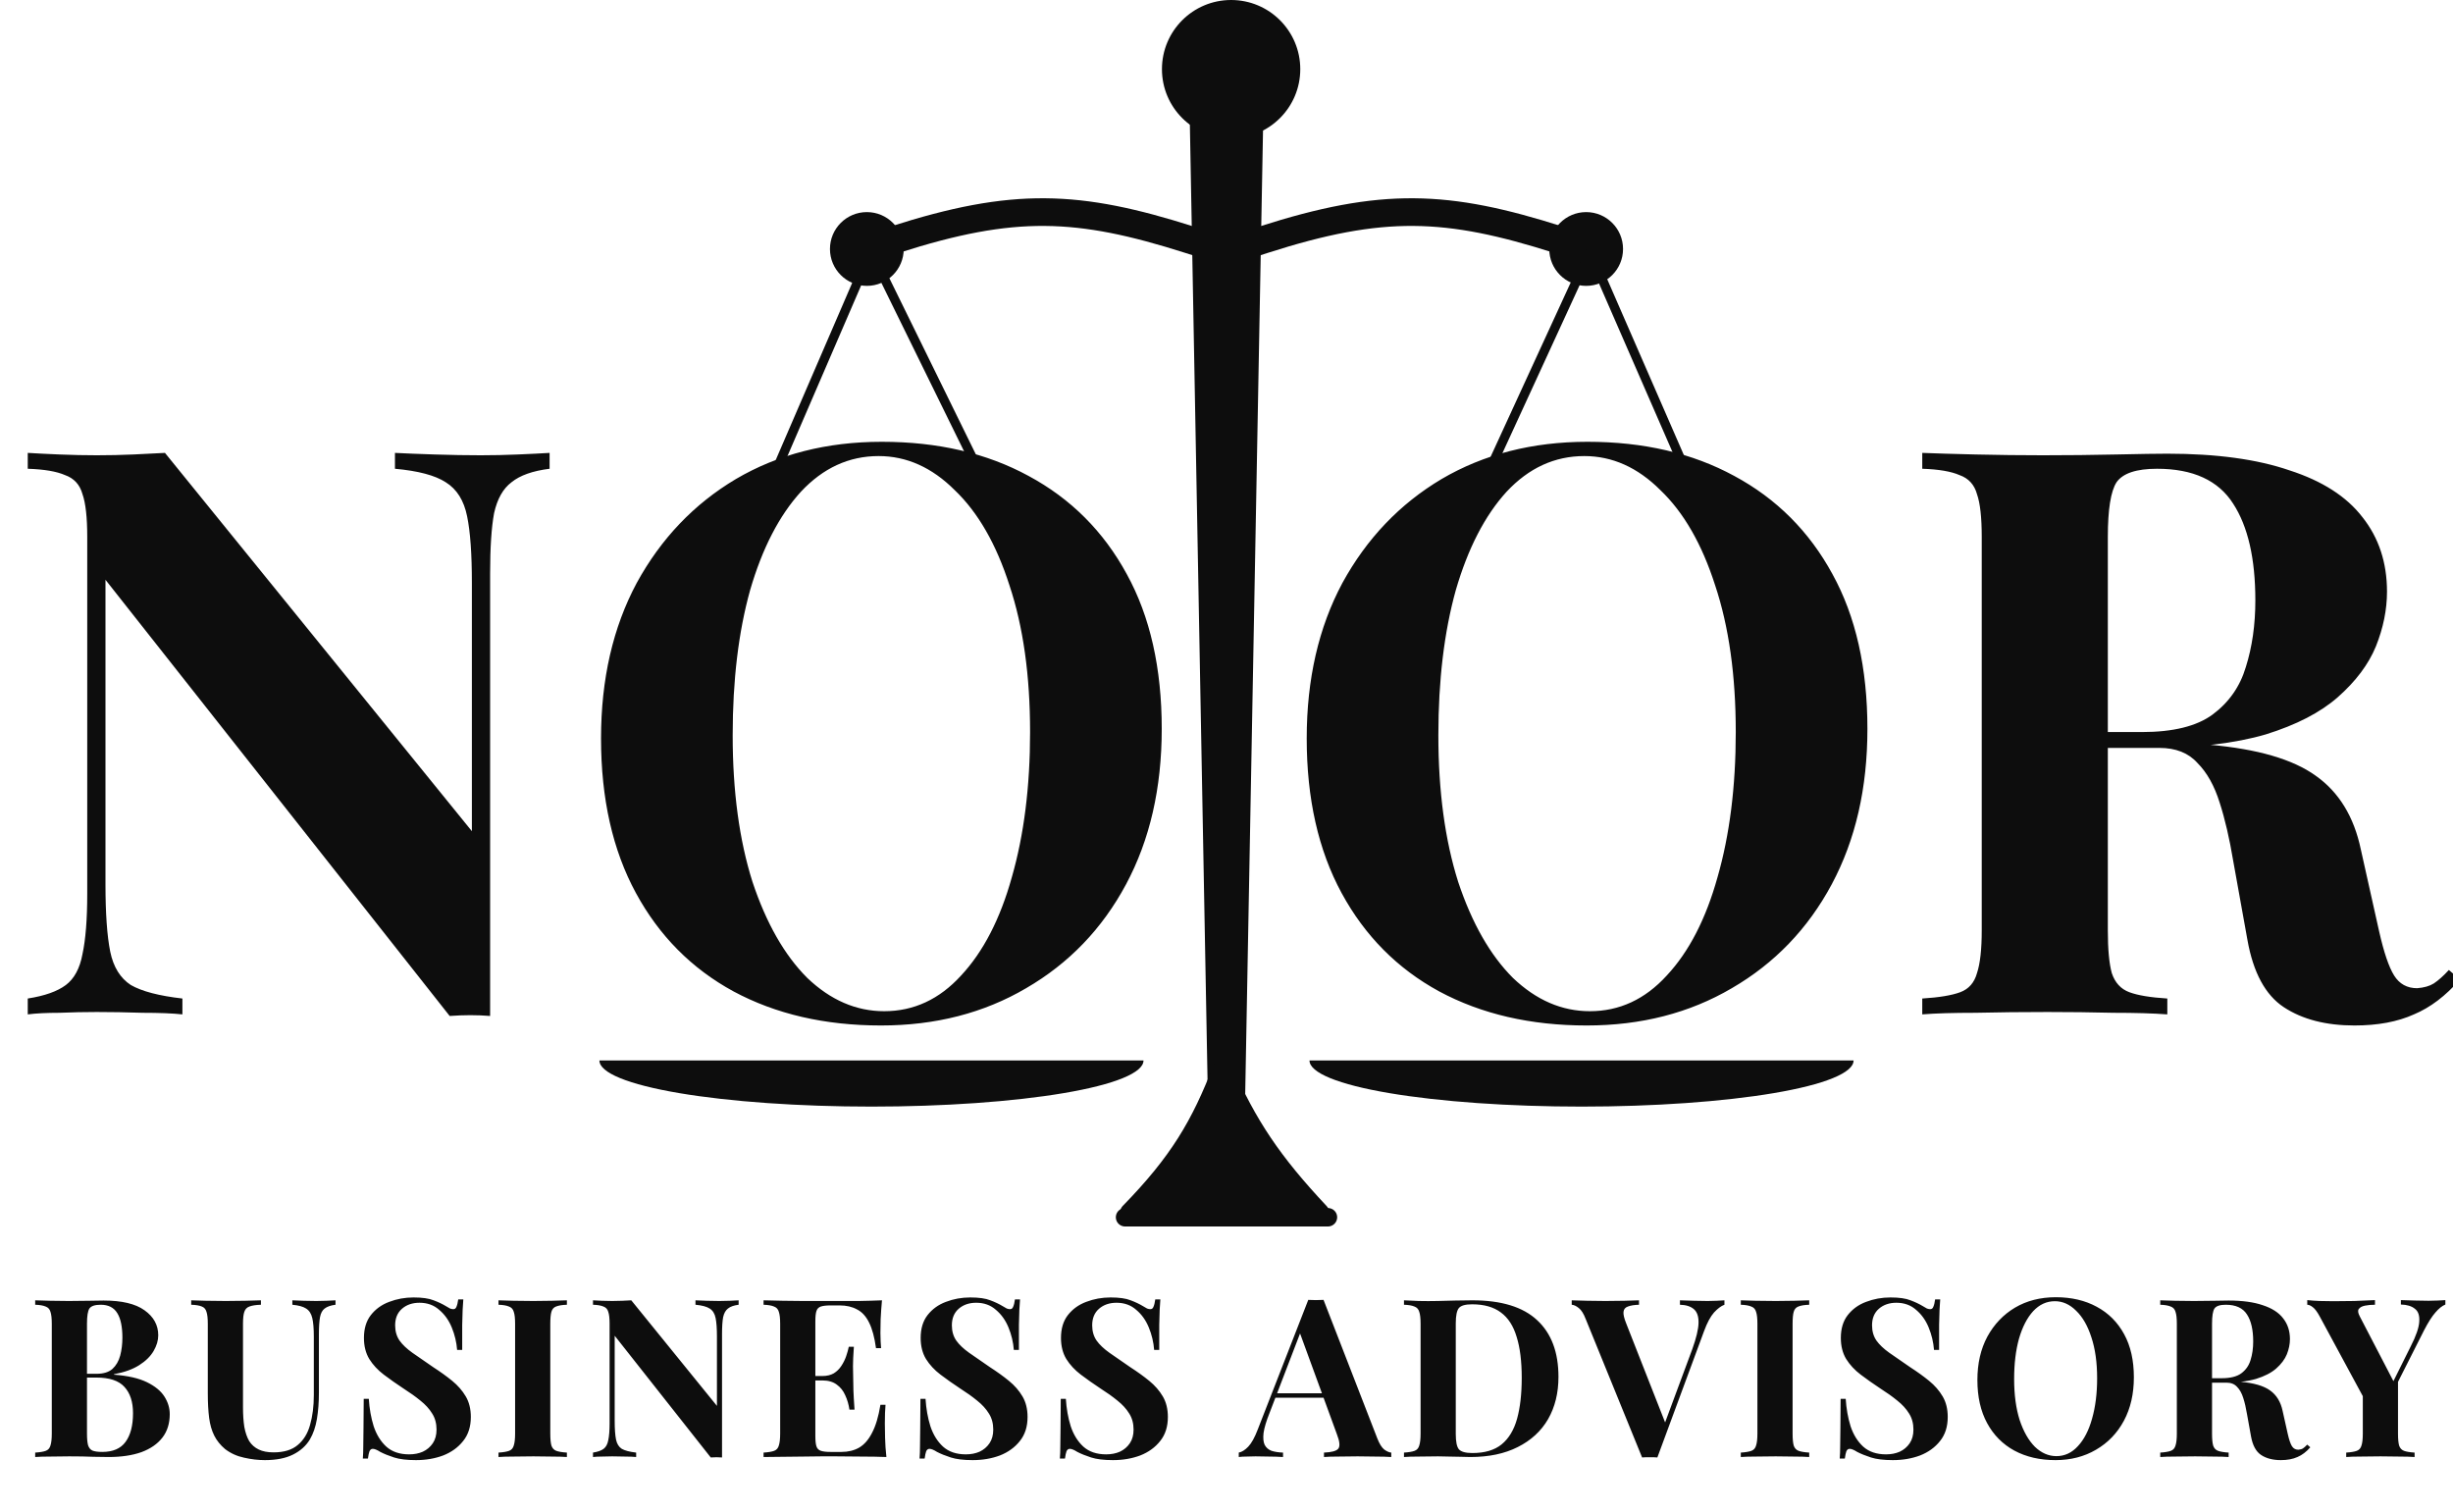 <svg xmlns="http://www.w3.org/2000/svg" width="266" height="164" viewBox="0 0 266 164" fill="none"><g clip-path="url(#clip0_424_3)"><path d="M137 26C149.926 21.853 156.904 22.15 169 26" stroke="#0D0D0D" stroke-width="3" stroke-linecap="square"></path><circle cx="172" cy="27" r="4" fill="#0D0D0D"></circle><path d="M172.88 27.471C172.995 27.22 172.885 26.923 172.635 26.808C172.384 26.692 172.087 26.802 171.971 27.053L172.88 27.471ZM171.971 27.053L155.546 62.791L156.454 63.209L172.88 27.471L171.971 27.053Z" fill="#0D0D0D"></path><path d="M172.884 27.062C172.774 26.809 172.479 26.693 172.226 26.804C171.973 26.914 171.857 27.209 171.967 27.462L172.884 27.062ZM171.967 27.462L187.542 63.2L188.458 62.8L172.884 27.062L171.967 27.462Z" fill="#0D0D0D"></path><path d="M172.142 47.908C178.219 47.908 183.523 49.141 188.052 51.606C192.639 54.071 196.193 57.626 198.716 62.27C201.239 66.857 202.5 72.447 202.5 79.04C202.5 85.461 201.21 91.08 198.63 95.896C196.05 100.712 192.438 104.467 187.794 107.162C183.207 109.857 177.961 111.204 172.056 111.204C165.979 111.204 160.647 109.971 156.06 107.506C151.531 105.041 148.005 101.486 145.482 96.842C142.959 92.198 141.698 86.608 141.698 80.072C141.698 73.651 142.988 68.032 145.568 63.216C148.205 58.4 151.789 54.645 156.318 51.95C160.905 49.255 166.179 47.908 172.142 47.908ZM171.798 49.456C168.587 49.456 165.778 50.746 163.37 53.326C161.019 55.906 159.185 59.461 157.866 63.99C156.605 68.519 155.974 73.765 155.974 79.728C155.974 85.805 156.691 91.109 158.124 95.638C159.615 100.11 161.593 103.579 164.058 106.044C166.581 108.452 169.361 109.656 172.4 109.656C175.611 109.656 178.391 108.366 180.742 105.786C183.15 103.206 184.985 99.651 186.246 95.122C187.565 90.535 188.224 85.289 188.224 79.384C188.224 73.249 187.479 67.946 185.988 63.474C184.555 59.002 182.577 55.562 180.054 53.154C177.589 50.689 174.837 49.456 171.798 49.456ZM208.447 49.112C209.881 49.169 211.801 49.227 214.209 49.284C216.675 49.341 219.111 49.37 221.519 49.37C224.271 49.37 226.937 49.341 229.517 49.284C232.097 49.227 233.932 49.198 235.021 49.198C240.353 49.198 244.768 49.8 248.265 51.004C251.82 52.151 254.457 53.842 256.177 56.078C257.955 58.314 258.843 61.009 258.843 64.162C258.843 66.111 258.442 68.089 257.639 70.096C256.837 72.045 255.461 73.88 253.511 75.6C251.619 77.263 249.011 78.61 245.685 79.642C242.36 80.617 238.175 81.104 233.129 81.104H224.873V79.384H232.269C235.652 79.384 238.203 78.753 239.923 77.492C241.701 76.173 242.905 74.453 243.535 72.332C244.223 70.153 244.567 67.745 244.567 65.108C244.567 60.579 243.765 57.081 242.159 54.616C240.554 52.093 237.802 50.832 233.903 50.832C231.667 50.832 230.205 51.319 229.517 52.294C228.887 53.269 228.571 55.247 228.571 58.228V100.884C228.571 102.948 228.715 104.496 229.001 105.528C229.345 106.56 229.976 107.248 230.893 107.592C231.811 107.936 233.187 108.165 235.021 108.28V110C233.473 109.885 231.524 109.828 229.173 109.828C226.823 109.771 224.443 109.742 222.035 109.742C219.283 109.742 216.675 109.771 214.209 109.828C211.801 109.828 209.881 109.885 208.447 110V108.28C210.282 108.165 211.658 107.936 212.575 107.592C213.493 107.248 214.095 106.56 214.381 105.528C214.725 104.496 214.897 102.948 214.897 100.884V58.228C214.897 56.107 214.725 54.559 214.381 53.584C214.095 52.552 213.464 51.864 212.489 51.52C211.572 51.119 210.225 50.889 208.447 50.832V49.112ZM224.701 79.642C227.167 79.699 229.288 79.814 231.065 79.986C232.9 80.158 234.505 80.33 235.881 80.502C237.257 80.617 238.49 80.703 239.579 80.76C244.797 81.219 248.638 82.337 251.103 84.114C253.626 85.891 255.26 88.557 256.005 92.112L257.983 100.97C258.499 103.263 259.044 104.869 259.617 105.786C260.191 106.703 261.022 107.162 262.111 107.162C262.857 107.105 263.459 106.933 263.917 106.646C264.433 106.302 264.978 105.815 265.551 105.184L266.755 106.216C265.207 107.993 263.545 109.255 261.767 110C259.99 110.803 257.84 111.204 255.317 111.204C252.221 111.204 249.67 110.545 247.663 109.226C245.657 107.907 244.338 105.471 243.707 101.916L242.159 93.316C241.758 90.908 241.271 88.815 240.697 87.038C240.124 85.203 239.321 83.77 238.289 82.738C237.315 81.649 235.939 81.104 234.161 81.104H224.873L224.701 79.642Z" fill="#0D0D0D"></path><path d="M97 26C109.926 21.853 116.904 22.15 129 26" stroke="#0D0D0D" stroke-width="3" stroke-linecap="square"></path><circle cx="94" cy="27" r="4" fill="#0D0D0D"></circle><path d="M94.902 27.429C95.012 27.175 94.895 26.881 94.642 26.772C94.388 26.662 94.094 26.779 93.984 27.032L94.902 27.429ZM93.984 27.032L78.541 62.802L79.459 63.198L94.902 27.429L93.984 27.032Z" fill="#0D0D0D"></path><path d="M94.892 27.01C94.77 26.762 94.471 26.66 94.223 26.782C93.975 26.904 93.873 27.203 93.995 27.451L94.892 27.01ZM93.995 27.451L111.551 63.22L112.449 62.78L94.892 27.01L93.995 27.451Z" fill="#0D0D0D"></path><path d="M59.598 49.112V50.832C57.763 51.061 56.387 51.549 55.47 52.294C54.553 52.982 53.922 54.1 53.578 55.648C53.291 57.196 53.148 59.375 53.148 62.184V110.172C52.46 110.115 51.743 110.086 50.998 110.086C50.31 110.086 49.565 110.115 48.762 110.172L11.438 62.872V95.896C11.438 99.049 11.61 101.486 11.954 103.206C12.298 104.869 13.043 106.073 14.19 106.818C15.394 107.506 17.257 107.993 19.78 108.28V110C18.691 109.885 17.257 109.828 15.48 109.828C13.703 109.771 12.04 109.742 10.492 109.742C9.173 109.742 7.826 109.771 6.45 109.828C5.074 109.828 3.927 109.885 3.01 110V108.28C4.845 107.993 6.221 107.506 7.138 106.818C8.055 106.13 8.657 105.012 8.944 103.464C9.288 101.859 9.46 99.68 9.46 96.928V58.228C9.46 56.107 9.288 54.559 8.944 53.584C8.657 52.552 8.027 51.864 7.052 51.52C6.135 51.119 4.787 50.889 3.01 50.832V49.112C3.927 49.169 5.074 49.227 6.45 49.284C7.826 49.341 9.173 49.37 10.492 49.37C11.868 49.37 13.187 49.341 14.448 49.284C15.709 49.227 16.856 49.169 17.888 49.112L51.17 90.134V63.216C51.17 60.063 50.998 57.655 50.654 55.992C50.31 54.272 49.536 53.039 48.332 52.294C47.185 51.549 45.351 51.061 42.828 50.832V49.112C43.917 49.169 45.351 49.227 47.128 49.284C48.905 49.341 50.568 49.37 52.116 49.37C53.492 49.37 54.839 49.341 56.158 49.284C57.534 49.227 58.681 49.169 59.598 49.112ZM95.619 47.908C101.696 47.908 106.999 49.141 111.529 51.606C116.115 54.071 119.67 57.626 122.193 62.27C124.715 66.857 125.977 72.447 125.977 79.04C125.977 85.461 124.687 91.08 122.107 95.896C119.527 100.712 115.915 104.467 111.271 107.162C106.684 109.857 101.438 111.204 95.533 111.204C89.455 111.204 84.123 109.971 79.537 107.506C75.007 105.041 71.481 101.486 68.959 96.842C66.436 92.198 65.175 86.608 65.175 80.072C65.175 73.651 66.465 68.032 69.045 63.216C71.682 58.4 75.265 54.645 79.795 51.95C84.381 49.255 89.656 47.908 95.619 47.908ZM95.275 49.456C92.064 49.456 89.255 50.746 86.847 53.326C84.496 55.906 82.661 59.461 81.343 63.99C80.081 68.519 79.451 73.765 79.451 79.728C79.451 85.805 80.167 91.109 81.601 95.638C83.091 100.11 85.069 103.579 87.535 106.044C90.057 108.452 92.838 109.656 95.877 109.656C99.087 109.656 101.868 108.366 104.219 105.786C106.627 103.206 108.461 99.651 109.723 95.122C111.041 90.535 111.701 85.289 111.701 79.384C111.701 73.249 110.955 67.946 109.465 63.474C108.031 59.002 106.053 55.562 103.531 53.154C101.065 50.689 98.313 49.456 95.275 49.456Z" fill="#0D0D0D"></path><path d="M129 12H137L134.818 130H131.182L129 12Z" fill="#0D0D0D"></path><path d="M131.597 115.477C131.927 114.618 133.16 114.592 133.528 115.436C136.176 121.502 138.824 125.423 143.859 130.786C144.464 131.431 144.014 132.5 143.13 132.5H122.479C121.58 132.5 121.134 131.4 121.762 130.757C126.953 125.443 129.272 121.531 131.597 115.477Z" fill="#0D0D0D"></path><path d="M122 132H144" stroke="#0D0D0D" stroke-width="2" stroke-linecap="round"></path><path d="M124 115C124 115.657 123.237 116.307 121.754 116.913C120.272 117.52 118.099 118.071 115.36 118.536C112.62 119 109.368 119.368 105.789 119.619C102.21 119.871 98.374 120 94.5 120C90.626 120 86.79 119.871 83.211 119.619C79.632 119.368 76.38 119 73.64 118.536C70.901 118.071 68.728 117.52 67.246 116.913C65.763 116.307 65 115.657 65 115L94.5 115H124Z" fill="#0D0D0D"></path><path d="M201 115C201 115.657 200.237 116.307 198.754 116.913C197.272 117.52 195.099 118.071 192.36 118.536C189.62 119 186.368 119.368 182.789 119.619C179.21 119.871 175.374 120 171.5 120C167.626 120 163.79 119.871 160.211 119.619C156.632 119.368 153.38 119 150.64 118.536C147.901 118.071 145.728 117.52 144.246 116.913C142.763 116.307 142 115.657 142 115L171.5 115H201Z" fill="#0D0D0D"></path><circle cx="133.5" cy="7.5" r="7.5" fill="#0D0D0D"></circle><path d="M3.816 141.008C4.232 141.024 4.776 141.04 5.448 141.056C6.12 141.072 6.792 141.08 7.464 141.08C8.232 141.08 8.976 141.072 9.696 141.056C10.416 141.04 10.928 141.032 11.232 141.032C13.216 141.032 14.696 141.384 15.672 142.088C16.664 142.792 17.16 143.696 17.16 144.8C17.16 145.36 16.992 145.928 16.656 146.504C16.32 147.08 15.8 147.592 15.096 148.04C14.392 148.488 13.48 148.816 12.36 149.024V149.072C13.864 149.184 15.056 149.456 15.936 149.888C16.816 150.32 17.448 150.84 17.832 151.448C18.216 152.056 18.408 152.688 18.408 153.344C18.408 154.352 18.144 155.2 17.616 155.888C17.088 156.576 16.328 157.104 15.336 157.472C14.344 157.824 13.16 158 11.784 158C11.4 158 10.848 157.992 10.128 157.976C9.408 157.944 8.536 157.928 7.512 157.928C6.808 157.928 6.12 157.936 5.448 157.952C4.776 157.952 4.232 157.968 3.816 158V157.52C4.328 157.488 4.712 157.424 4.968 157.328C5.224 157.232 5.392 157.04 5.472 156.752C5.568 156.464 5.616 156.032 5.616 155.456V143.552C5.616 142.96 5.568 142.528 5.472 142.256C5.392 141.968 5.216 141.776 4.944 141.68C4.688 141.568 4.312 141.504 3.816 141.488V141.008ZM10.92 141.488C10.296 141.488 9.888 141.624 9.696 141.896C9.52 142.168 9.432 142.72 9.432 143.552V155.456C9.432 156.016 9.472 156.44 9.552 156.728C9.648 157.016 9.808 157.208 10.032 157.304C10.272 157.4 10.624 157.448 11.088 157.448C12.24 157.448 13.08 157.088 13.608 156.368C14.152 155.632 14.424 154.592 14.424 153.248C14.424 152.016 14.112 151.064 13.488 150.392C12.88 149.72 11.864 149.384 10.44 149.384H8.4C8.4 149.384 8.4 149.32 8.4 149.192C8.4 149.048 8.4 148.976 8.4 148.976H10.464C11.216 148.976 11.792 148.8 12.192 148.448C12.592 148.08 12.872 147.6 13.032 147.008C13.192 146.4 13.272 145.752 13.272 145.064C13.272 143.88 13.088 142.992 12.72 142.4C12.352 141.792 11.752 141.488 10.92 141.488ZM36.382 141.008V141.488C35.87 141.552 35.478 141.688 35.206 141.896C34.95 142.088 34.782 142.4 34.702 142.832C34.622 143.264 34.582 143.872 34.582 144.656V151.016C34.582 152.056 34.51 153.008 34.366 153.872C34.222 154.736 33.966 155.48 33.598 156.104C33.182 156.792 32.574 157.336 31.774 157.736C30.974 158.136 29.958 158.336 28.726 158.336C27.99 158.336 27.238 158.248 26.47 158.072C25.702 157.912 25.014 157.6 24.406 157.136C23.894 156.704 23.502 156.216 23.23 155.672C22.958 155.128 22.774 154.488 22.678 153.752C22.582 153 22.534 152.112 22.534 151.088V143.552C22.534 142.96 22.486 142.528 22.39 142.256C22.31 141.968 22.142 141.776 21.886 141.68C21.63 141.568 21.246 141.504 20.734 141.488V141.008C21.134 141.024 21.67 141.04 22.342 141.056C23.03 141.072 23.742 141.08 24.478 141.08C25.214 141.08 25.918 141.072 26.59 141.056C27.278 141.04 27.846 141.024 28.294 141.008V141.488C27.75 141.504 27.334 141.568 27.046 141.68C26.774 141.776 26.59 141.968 26.494 142.256C26.398 142.528 26.35 142.96 26.35 143.552V152.6C26.35 153.4 26.398 154.112 26.494 154.736C26.606 155.344 26.782 155.856 27.022 156.272C27.278 156.672 27.622 156.976 28.054 157.184C28.486 157.392 29.022 157.496 29.662 157.496C30.782 157.496 31.654 157.232 32.278 156.704C32.918 156.176 33.366 155.448 33.622 154.52C33.894 153.576 34.03 152.496 34.03 151.28V144.944C34.03 144.064 33.974 143.392 33.862 142.928C33.75 142.448 33.526 142.104 33.19 141.896C32.87 141.688 32.374 141.552 31.702 141.488V141.008C32.006 141.024 32.406 141.04 32.902 141.056C33.398 141.072 33.862 141.08 34.294 141.08C34.678 141.08 35.054 141.072 35.422 141.056C35.806 141.04 36.126 141.024 36.382 141.008ZM44.841 140.696C45.785 140.696 46.513 140.8 47.025 141.008C47.537 141.2 47.977 141.408 48.345 141.632C48.537 141.744 48.689 141.832 48.801 141.896C48.929 141.944 49.049 141.968 49.161 141.968C49.321 141.968 49.433 141.88 49.497 141.704C49.577 141.528 49.641 141.264 49.689 140.912H50.241C50.225 141.216 50.201 141.584 50.169 142.016C50.153 142.432 50.137 142.984 50.121 143.672C50.121 144.36 50.121 145.264 50.121 146.384H49.569C49.505 145.552 49.313 144.744 48.993 143.96C48.673 143.176 48.217 142.536 47.625 142.04C47.049 141.528 46.337 141.272 45.489 141.272C44.721 141.272 44.089 141.488 43.593 141.92C43.097 142.352 42.849 142.952 42.849 143.72C42.849 144.36 43.009 144.912 43.329 145.376C43.649 145.824 44.113 146.264 44.721 146.696C45.345 147.128 46.097 147.648 46.977 148.256C47.745 148.752 48.433 149.248 49.041 149.744C49.649 150.24 50.137 150.8 50.505 151.424C50.873 152.048 51.057 152.792 51.057 153.656C51.057 154.712 50.777 155.584 50.217 156.272C49.673 156.96 48.953 157.48 48.057 157.832C47.161 158.168 46.177 158.336 45.105 158.336C44.113 158.336 43.321 158.24 42.729 158.048C42.137 157.856 41.641 157.656 41.241 157.448C40.889 157.224 40.617 157.112 40.425 157.112C40.265 157.112 40.145 157.2 40.065 157.376C40.001 157.552 39.945 157.816 39.897 158.168H39.345C39.377 157.784 39.393 157.336 39.393 156.824C39.409 156.312 39.417 155.648 39.417 154.832C39.433 154 39.441 152.952 39.441 151.688H39.993C40.057 152.744 40.233 153.736 40.521 154.664C40.825 155.576 41.281 156.312 41.889 156.872C42.513 157.432 43.337 157.712 44.361 157.712C44.921 157.712 45.417 157.616 45.849 157.424C46.297 157.216 46.657 156.912 46.929 156.512C47.201 156.112 47.337 155.616 47.337 155.024C47.337 154.352 47.177 153.768 46.857 153.272C46.553 152.776 46.129 152.312 45.585 151.88C45.057 151.448 44.441 151.008 43.737 150.56C42.985 150.064 42.281 149.568 41.625 149.072C40.969 148.576 40.441 148.008 40.041 147.368C39.657 146.728 39.465 145.968 39.465 145.088C39.465 144.08 39.713 143.256 40.209 142.616C40.721 141.96 41.385 141.48 42.201 141.176C43.033 140.856 43.913 140.696 44.841 140.696ZM61.473 141.008V141.488C60.961 141.504 60.569 141.568 60.297 141.68C60.041 141.776 59.873 141.968 59.793 142.256C59.713 142.528 59.673 142.96 59.673 143.552V155.456C59.673 156.032 59.713 156.464 59.793 156.752C59.889 157.04 60.065 157.232 60.321 157.328C60.577 157.424 60.961 157.488 61.473 157.52V158C61.041 157.968 60.497 157.952 59.841 157.952C59.185 157.936 58.521 157.928 57.849 157.928C57.065 157.928 56.337 157.936 55.665 157.952C55.009 157.952 54.473 157.968 54.057 158V157.52C54.569 157.488 54.953 157.424 55.209 157.328C55.465 157.232 55.633 157.04 55.713 156.752C55.809 156.464 55.857 156.032 55.857 155.456V143.552C55.857 142.96 55.809 142.528 55.713 142.256C55.633 141.968 55.457 141.776 55.185 141.68C54.929 141.568 54.553 141.504 54.057 141.488V141.008C54.473 141.024 55.009 141.04 55.665 141.056C56.337 141.072 57.065 141.08 57.849 141.08C58.521 141.08 59.185 141.072 59.841 141.056C60.497 141.04 61.041 141.024 61.473 141.008ZM80.096 141.008V141.488C79.584 141.552 79.2 141.688 78.944 141.896C78.688 142.088 78.512 142.4 78.416 142.832C78.336 143.264 78.296 143.872 78.296 144.656V158.048C78.104 158.032 77.904 158.024 77.696 158.024C77.504 158.024 77.296 158.032 77.072 158.048L66.656 144.848V154.064C66.656 154.944 66.704 155.624 66.8 156.104C66.896 156.568 67.104 156.904 67.424 157.112C67.76 157.304 68.28 157.44 68.984 157.52V158C68.68 157.968 68.28 157.952 67.784 157.952C67.288 157.936 66.824 157.928 66.392 157.928C66.024 157.928 65.648 157.936 65.264 157.952C64.88 157.952 64.56 157.968 64.304 158V157.52C64.816 157.44 65.2 157.304 65.456 157.112C65.712 156.92 65.88 156.608 65.96 156.176C66.056 155.728 66.104 155.12 66.104 154.352V143.552C66.104 142.96 66.056 142.528 65.96 142.256C65.88 141.968 65.704 141.776 65.432 141.68C65.176 141.568 64.8 141.504 64.304 141.488V141.008C64.56 141.024 64.88 141.04 65.264 141.056C65.648 141.072 66.024 141.08 66.392 141.08C66.776 141.08 67.144 141.072 67.496 141.056C67.848 141.04 68.168 141.024 68.456 141.008L77.744 152.456V144.944C77.744 144.064 77.696 143.392 77.6 142.928C77.504 142.448 77.288 142.104 76.952 141.896C76.632 141.688 76.12 141.552 75.416 141.488V141.008C75.72 141.024 76.12 141.04 76.616 141.056C77.112 141.072 77.576 141.08 78.008 141.08C78.392 141.08 78.768 141.072 79.136 141.056C79.52 141.04 79.84 141.024 80.096 141.008ZM95.64 141.008C95.576 141.712 95.528 142.392 95.496 143.048C95.48 143.704 95.472 144.208 95.472 144.56C95.472 144.88 95.48 145.184 95.496 145.472C95.512 145.76 95.528 146 95.544 146.192H94.992C94.832 145.024 94.584 144.104 94.248 143.432C93.912 142.744 93.472 142.264 92.928 141.992C92.4 141.704 91.776 141.56 91.056 141.56H90.072C89.608 141.56 89.256 141.6 89.016 141.68C88.776 141.76 88.616 141.92 88.536 142.16C88.456 142.4 88.416 142.768 88.416 143.264V155.744C88.416 156.24 88.456 156.608 88.536 156.848C88.616 157.088 88.776 157.248 89.016 157.328C89.256 157.408 89.608 157.448 90.072 157.448H91.248C91.968 157.448 92.6 157.296 93.144 156.992C93.704 156.672 94.176 156.136 94.56 155.384C94.96 154.632 95.264 153.616 95.472 152.336H96.024C95.976 152.848 95.952 153.52 95.952 154.352C95.952 154.72 95.96 155.24 95.976 155.912C95.992 156.584 96.04 157.28 96.12 158C95.304 157.968 94.384 157.952 93.36 157.952C92.336 157.936 91.424 157.928 90.624 157.928C90.224 157.928 89.712 157.928 89.088 157.928C88.464 157.928 87.792 157.936 87.072 157.952C86.352 157.952 85.624 157.96 84.888 157.976C84.152 157.976 83.456 157.984 82.8 158V157.52C83.312 157.488 83.696 157.424 83.952 157.328C84.208 157.232 84.376 157.04 84.456 156.752C84.552 156.464 84.6 156.032 84.6 155.456V143.552C84.6 142.96 84.552 142.528 84.456 142.256C84.376 141.968 84.2 141.776 83.928 141.68C83.672 141.568 83.296 141.504 82.8 141.488V141.008C83.456 141.024 84.152 141.04 84.888 141.056C85.624 141.056 86.352 141.064 87.072 141.08C87.792 141.08 88.464 141.08 89.088 141.08C89.712 141.08 90.224 141.08 90.624 141.08C91.36 141.08 92.192 141.08 93.12 141.08C94.064 141.064 94.904 141.04 95.64 141.008ZM91.896 149.216C91.896 149.216 91.896 149.296 91.896 149.456C91.896 149.616 91.896 149.696 91.896 149.696H87.696C87.696 149.696 87.696 149.616 87.696 149.456C87.696 149.296 87.696 149.216 87.696 149.216H91.896ZM92.592 146.048C92.528 146.96 92.496 147.656 92.496 148.136C92.512 148.616 92.52 149.056 92.52 149.456C92.52 149.856 92.528 150.296 92.544 150.776C92.56 151.256 92.6 151.952 92.664 152.864H92.112C92.032 152.304 91.88 151.784 91.656 151.304C91.448 150.824 91.144 150.44 90.744 150.152C90.344 149.848 89.824 149.696 89.184 149.696V149.216C89.664 149.216 90.072 149.12 90.408 148.928C90.744 148.72 91.016 148.456 91.224 148.136C91.448 147.8 91.624 147.448 91.752 147.08C91.88 146.712 91.976 146.368 92.04 146.048H92.592ZM105.211 140.696C106.155 140.696 106.883 140.8 107.395 141.008C107.907 141.2 108.347 141.408 108.715 141.632C108.907 141.744 109.059 141.832 109.171 141.896C109.299 141.944 109.419 141.968 109.531 141.968C109.691 141.968 109.803 141.88 109.867 141.704C109.947 141.528 110.011 141.264 110.059 140.912H110.611C110.595 141.216 110.571 141.584 110.539 142.016C110.523 142.432 110.507 142.984 110.491 143.672C110.491 144.36 110.491 145.264 110.491 146.384H109.939C109.875 145.552 109.683 144.744 109.363 143.96C109.043 143.176 108.587 142.536 107.995 142.04C107.419 141.528 106.707 141.272 105.859 141.272C105.091 141.272 104.459 141.488 103.963 141.92C103.467 142.352 103.219 142.952 103.219 143.72C103.219 144.36 103.379 144.912 103.699 145.376C104.019 145.824 104.483 146.264 105.091 146.696C105.715 147.128 106.467 147.648 107.347 148.256C108.115 148.752 108.803 149.248 109.411 149.744C110.019 150.24 110.507 150.8 110.875 151.424C111.243 152.048 111.427 152.792 111.427 153.656C111.427 154.712 111.147 155.584 110.587 156.272C110.043 156.96 109.323 157.48 108.427 157.832C107.531 158.168 106.547 158.336 105.475 158.336C104.483 158.336 103.691 158.24 103.099 158.048C102.507 157.856 102.011 157.656 101.611 157.448C101.259 157.224 100.987 157.112 100.795 157.112C100.635 157.112 100.515 157.2 100.435 157.376C100.371 157.552 100.315 157.816 100.267 158.168H99.715C99.747 157.784 99.763 157.336 99.763 156.824C99.779 156.312 99.787 155.648 99.787 154.832C99.803 154 99.811 152.952 99.811 151.688H100.363C100.427 152.744 100.603 153.736 100.891 154.664C101.195 155.576 101.651 156.312 102.259 156.872C102.883 157.432 103.707 157.712 104.731 157.712C105.291 157.712 105.787 157.616 106.219 157.424C106.667 157.216 107.027 156.912 107.299 156.512C107.571 156.112 107.707 155.616 107.707 155.024C107.707 154.352 107.547 153.768 107.227 153.272C106.923 152.776 106.499 152.312 105.955 151.88C105.427 151.448 104.811 151.008 104.107 150.56C103.355 150.064 102.651 149.568 101.995 149.072C101.339 148.576 100.811 148.008 100.411 147.368C100.027 146.728 99.835 145.968 99.835 145.088C99.835 144.08 100.083 143.256 100.579 142.616C101.091 141.96 101.755 141.48 102.571 141.176C103.403 140.856 104.283 140.696 105.211 140.696ZM120.427 140.696C121.371 140.696 122.099 140.8 122.611 141.008C123.123 141.2 123.563 141.408 123.931 141.632C124.123 141.744 124.275 141.832 124.387 141.896C124.515 141.944 124.635 141.968 124.747 141.968C124.907 141.968 125.019 141.88 125.083 141.704C125.163 141.528 125.227 141.264 125.275 140.912H125.827C125.811 141.216 125.787 141.584 125.755 142.016C125.739 142.432 125.723 142.984 125.707 143.672C125.707 144.36 125.707 145.264 125.707 146.384H125.155C125.091 145.552 124.899 144.744 124.579 143.96C124.259 143.176 123.803 142.536 123.211 142.04C122.635 141.528 121.923 141.272 121.075 141.272C120.307 141.272 119.675 141.488 119.179 141.92C118.683 142.352 118.435 142.952 118.435 143.72C118.435 144.36 118.595 144.912 118.915 145.376C119.235 145.824 119.699 146.264 120.307 146.696C120.931 147.128 121.683 147.648 122.563 148.256C123.331 148.752 124.019 149.248 124.627 149.744C125.235 150.24 125.723 150.8 126.091 151.424C126.459 152.048 126.643 152.792 126.643 153.656C126.643 154.712 126.363 155.584 125.803 156.272C125.259 156.96 124.539 157.48 123.643 157.832C122.747 158.168 121.763 158.336 120.691 158.336C119.699 158.336 118.907 158.24 118.315 158.048C117.723 157.856 117.227 157.656 116.827 157.448C116.475 157.224 116.203 157.112 116.011 157.112C115.851 157.112 115.731 157.2 115.651 157.376C115.587 157.552 115.531 157.816 115.483 158.168H114.931C114.963 157.784 114.979 157.336 114.979 156.824C114.995 156.312 115.003 155.648 115.003 154.832C115.019 154 115.027 152.952 115.027 151.688H115.579C115.643 152.744 115.819 153.736 116.107 154.664C116.411 155.576 116.867 156.312 117.475 156.872C118.099 157.432 118.923 157.712 119.947 157.712C120.507 157.712 121.003 157.616 121.435 157.424C121.883 157.216 122.243 156.912 122.515 156.512C122.787 156.112 122.923 155.616 122.923 155.024C122.923 154.352 122.763 153.768 122.443 153.272C122.139 152.776 121.715 152.312 121.171 151.88C120.643 151.448 120.027 151.008 119.323 150.56C118.571 150.064 117.867 149.568 117.211 149.072C116.555 148.576 116.027 148.008 115.627 147.368C115.243 146.728 115.051 145.968 115.051 145.088C115.051 144.08 115.299 143.256 115.795 142.616C116.307 141.96 116.971 141.48 117.787 141.176C118.619 140.856 119.499 140.696 120.427 140.696ZM143.523 140.96L149.355 155.984C149.579 156.56 149.827 156.96 150.099 157.184C150.387 157.392 150.643 157.504 150.867 157.52V158C150.387 157.968 149.819 157.952 149.163 157.952C148.523 157.936 147.875 157.928 147.219 157.928C146.483 157.928 145.787 157.936 145.131 157.952C144.475 157.952 143.955 157.968 143.571 158V157.52C144.387 157.488 144.899 157.352 145.107 157.112C145.331 156.856 145.283 156.32 144.963 155.504L140.883 144.344L141.315 143.72L137.667 153.224C137.315 154.104 137.099 154.824 137.019 155.384C136.955 155.944 136.995 156.376 137.139 156.68C137.299 156.984 137.547 157.2 137.883 157.328C138.235 157.44 138.651 157.504 139.131 157.52V158C138.603 157.968 138.099 157.952 137.619 157.952C137.139 157.936 136.651 157.928 136.155 157.928C135.803 157.928 135.467 157.936 135.147 157.952C134.843 157.952 134.571 157.968 134.331 158V157.52C134.667 157.456 135.011 157.24 135.363 156.872C135.715 156.504 136.059 155.88 136.395 155L141.867 140.96C142.123 140.976 142.395 140.984 142.683 140.984C142.987 140.984 143.267 140.976 143.523 140.96ZM145.203 151.088V151.568H138.051L138.291 151.088H145.203ZM159.662 141.008C162.814 141.008 165.158 141.728 166.694 143.168C168.23 144.592 168.998 146.64 168.998 149.312C168.998 151.056 168.622 152.584 167.87 153.896C167.118 155.192 166.022 156.2 164.582 156.92C163.158 157.64 161.446 158 159.446 158C159.19 158 158.854 157.992 158.438 157.976C158.022 157.96 157.59 157.952 157.142 157.952C156.694 157.936 156.294 157.928 155.942 157.928C155.238 157.928 154.542 157.936 153.854 157.952C153.182 157.952 152.646 157.968 152.246 158V157.52C152.758 157.488 153.142 157.424 153.398 157.328C153.654 157.232 153.822 157.04 153.902 156.752C153.998 156.464 154.046 156.032 154.046 155.456V143.552C154.046 142.96 153.998 142.528 153.902 142.256C153.822 141.968 153.646 141.776 153.374 141.68C153.118 141.568 152.742 141.504 152.246 141.488V141.008C152.646 141.024 153.182 141.048 153.854 141.08C154.542 141.096 155.222 141.096 155.894 141.08C156.47 141.064 157.118 141.048 157.838 141.032C158.574 141.016 159.182 141.008 159.662 141.008ZM159.638 141.44C158.902 141.44 158.422 141.576 158.198 141.848C157.974 142.12 157.862 142.672 157.862 143.504V155.504C157.862 156.336 157.974 156.888 158.198 157.16C158.438 157.432 158.926 157.568 159.662 157.568C161.006 157.568 162.062 157.256 162.83 156.632C163.614 155.992 164.174 155.064 164.51 153.848C164.846 152.632 165.014 151.152 165.014 149.408C165.014 147.616 164.83 146.136 164.462 144.968C164.11 143.784 163.542 142.904 162.758 142.328C161.974 141.736 160.934 141.44 159.638 141.44ZM186.995 141.008V141.488C186.643 141.616 186.267 141.896 185.867 142.328C185.483 142.76 185.123 143.432 184.787 144.344L179.723 158.048C179.595 158.032 179.459 158.024 179.315 158.024C179.171 158.024 179.027 158.024 178.883 158.024C178.755 158.024 178.619 158.024 178.475 158.024C178.331 158.024 178.195 158.032 178.067 158.048L171.947 143.024C171.723 142.448 171.475 142.056 171.203 141.848C170.931 141.624 170.675 141.504 170.435 141.488V141.008C170.915 141.024 171.475 141.04 172.115 141.056C172.771 141.072 173.427 141.08 174.083 141.08C174.819 141.08 175.507 141.072 176.147 141.056C176.803 141.04 177.331 141.024 177.731 141.008V141.488C177.219 141.504 176.819 141.568 176.531 141.68C176.243 141.776 176.083 141.968 176.051 142.256C176.019 142.528 176.115 142.944 176.339 143.504L180.707 154.616L180.203 155.216L183.515 146.288C183.947 145.088 184.171 144.144 184.187 143.456C184.203 142.768 184.035 142.272 183.683 141.968C183.331 141.664 182.827 141.504 182.171 141.488V141.008C182.715 141.024 183.227 141.04 183.707 141.056C184.187 141.072 184.675 141.08 185.171 141.08C185.523 141.08 185.851 141.072 186.155 141.056C186.475 141.04 186.755 141.024 186.995 141.008ZM196.187 141.008V141.488C195.675 141.504 195.283 141.568 195.011 141.68C194.755 141.776 194.587 141.968 194.507 142.256C194.427 142.528 194.387 142.96 194.387 143.552V155.456C194.387 156.032 194.427 156.464 194.507 156.752C194.603 157.04 194.779 157.232 195.035 157.328C195.291 157.424 195.675 157.488 196.187 157.52V158C195.755 157.968 195.211 157.952 194.555 157.952C193.899 157.936 193.235 157.928 192.563 157.928C191.779 157.928 191.051 157.936 190.379 157.952C189.723 157.952 189.187 157.968 188.771 158V157.52C189.283 157.488 189.667 157.424 189.923 157.328C190.179 157.232 190.347 157.04 190.427 156.752C190.523 156.464 190.571 156.032 190.571 155.456V143.552C190.571 142.96 190.523 142.528 190.427 142.256C190.347 141.968 190.171 141.776 189.899 141.68C189.643 141.568 189.267 141.504 188.771 141.488V141.008C189.187 141.024 189.723 141.04 190.379 141.056C191.051 141.072 191.779 141.08 192.563 141.08C193.235 141.08 193.899 141.072 194.555 141.056C195.211 141.04 195.755 141.024 196.187 141.008ZM204.994 140.696C205.938 140.696 206.666 140.8 207.178 141.008C207.69 141.2 208.13 141.408 208.498 141.632C208.69 141.744 208.842 141.832 208.954 141.896C209.082 141.944 209.202 141.968 209.314 141.968C209.474 141.968 209.586 141.88 209.65 141.704C209.73 141.528 209.794 141.264 209.842 140.912H210.394C210.378 141.216 210.354 141.584 210.322 142.016C210.306 142.432 210.29 142.984 210.274 143.672C210.274 144.36 210.274 145.264 210.274 146.384H209.722C209.658 145.552 209.466 144.744 209.146 143.96C208.826 143.176 208.37 142.536 207.778 142.04C207.202 141.528 206.49 141.272 205.642 141.272C204.874 141.272 204.242 141.488 203.746 141.92C203.25 142.352 203.002 142.952 203.002 143.72C203.002 144.36 203.162 144.912 203.482 145.376C203.802 145.824 204.266 146.264 204.874 146.696C205.498 147.128 206.25 147.648 207.13 148.256C207.898 148.752 208.586 149.248 209.194 149.744C209.802 150.24 210.29 150.8 210.658 151.424C211.026 152.048 211.21 152.792 211.21 153.656C211.21 154.712 210.93 155.584 210.37 156.272C209.826 156.96 209.106 157.48 208.21 157.832C207.314 158.168 206.33 158.336 205.258 158.336C204.266 158.336 203.474 158.24 202.882 158.048C202.29 157.856 201.794 157.656 201.394 157.448C201.042 157.224 200.77 157.112 200.578 157.112C200.418 157.112 200.298 157.2 200.218 157.376C200.154 157.552 200.098 157.816 200.05 158.168H199.498C199.53 157.784 199.546 157.336 199.546 156.824C199.562 156.312 199.57 155.648 199.57 154.832C199.586 154 199.594 152.952 199.594 151.688H200.146C200.21 152.744 200.386 153.736 200.674 154.664C200.978 155.576 201.434 156.312 202.042 156.872C202.666 157.432 203.49 157.712 204.514 157.712C205.074 157.712 205.57 157.616 206.002 157.424C206.45 157.216 206.81 156.912 207.082 156.512C207.354 156.112 207.49 155.616 207.49 155.024C207.49 154.352 207.33 153.768 207.01 153.272C206.706 152.776 206.282 152.312 205.738 151.88C205.21 151.448 204.594 151.008 203.89 150.56C203.138 150.064 202.434 149.568 201.778 149.072C201.122 148.576 200.594 148.008 200.194 147.368C199.81 146.728 199.618 145.968 199.618 145.088C199.618 144.08 199.866 143.256 200.362 142.616C200.874 141.96 201.538 141.48 202.354 141.176C203.186 140.856 204.066 140.696 204.994 140.696ZM222.922 140.672C224.618 140.672 226.098 141.016 227.362 141.704C228.642 142.392 229.634 143.384 230.338 144.68C231.042 145.96 231.394 147.52 231.394 149.36C231.394 151.152 231.034 152.72 230.314 154.064C229.594 155.408 228.586 156.456 227.29 157.208C226.01 157.96 224.546 158.336 222.898 158.336C221.202 158.336 219.714 157.992 218.434 157.304C217.17 156.616 216.186 155.624 215.482 154.328C214.778 153.032 214.426 151.472 214.426 149.648C214.426 147.856 214.786 146.288 215.506 144.944C216.242 143.6 217.242 142.552 218.506 141.8C219.786 141.048 221.258 140.672 222.922 140.672ZM222.826 141.104C221.93 141.104 221.146 141.464 220.474 142.184C219.818 142.904 219.306 143.896 218.938 145.16C218.586 146.424 218.41 147.888 218.41 149.552C218.41 151.248 218.61 152.728 219.01 153.992C219.426 155.24 219.978 156.208 220.666 156.896C221.37 157.568 222.146 157.904 222.994 157.904C223.89 157.904 224.666 157.544 225.322 156.824C225.994 156.104 226.506 155.112 226.858 153.848C227.226 152.568 227.41 151.104 227.41 149.456C227.41 147.744 227.202 146.264 226.786 145.016C226.386 143.768 225.834 142.808 225.13 142.136C224.442 141.448 223.674 141.104 222.826 141.104ZM234.254 141.008C234.654 141.024 235.19 141.04 235.862 141.056C236.55 141.072 237.23 141.08 237.902 141.08C238.67 141.08 239.414 141.072 240.134 141.056C240.854 141.04 241.366 141.032 241.67 141.032C243.158 141.032 244.39 141.2 245.366 141.536C246.358 141.856 247.094 142.328 247.574 142.952C248.07 143.576 248.318 144.328 248.318 145.208C248.318 145.752 248.206 146.304 247.982 146.864C247.758 147.408 247.374 147.92 246.83 148.4C246.302 148.864 245.574 149.24 244.646 149.528C243.718 149.8 242.55 149.936 241.142 149.936H238.838V149.456H240.902C241.846 149.456 242.558 149.28 243.038 148.928C243.534 148.56 243.87 148.08 244.046 147.488C244.238 146.88 244.334 146.208 244.334 145.472C244.334 144.208 244.11 143.232 243.662 142.544C243.214 141.84 242.446 141.488 241.358 141.488C240.734 141.488 240.326 141.624 240.134 141.896C239.958 142.168 239.87 142.72 239.87 143.552V155.456C239.87 156.032 239.91 156.464 239.99 156.752C240.086 157.04 240.262 157.232 240.518 157.328C240.774 157.424 241.158 157.488 241.67 157.52V158C241.238 157.968 240.694 157.952 240.038 157.952C239.382 157.936 238.718 157.928 238.046 157.928C237.278 157.928 236.55 157.936 235.862 157.952C235.19 157.952 234.654 157.968 234.254 158V157.52C234.766 157.488 235.15 157.424 235.406 157.328C235.662 157.232 235.83 157.04 235.91 156.752C236.006 156.464 236.054 156.032 236.054 155.456V143.552C236.054 142.96 236.006 142.528 235.91 142.256C235.83 141.968 235.654 141.776 235.382 141.68C235.126 141.568 234.75 141.504 234.254 141.488V141.008ZM238.79 149.528C239.478 149.544 240.07 149.576 240.566 149.624C241.078 149.672 241.526 149.72 241.91 149.768C242.294 149.8 242.638 149.824 242.942 149.84C244.398 149.968 245.47 150.28 246.158 150.776C246.862 151.272 247.318 152.016 247.526 153.008L248.078 155.48C248.222 156.12 248.374 156.568 248.534 156.824C248.694 157.08 248.926 157.208 249.23 157.208C249.438 157.192 249.606 157.144 249.734 157.064C249.878 156.968 250.03 156.832 250.19 156.656L250.526 156.944C250.094 157.44 249.63 157.792 249.134 158C248.638 158.224 248.038 158.336 247.334 158.336C246.47 158.336 245.758 158.152 245.198 157.784C244.638 157.416 244.27 156.736 244.094 155.744L243.662 153.344C243.55 152.672 243.414 152.088 243.254 151.592C243.094 151.08 242.87 150.68 242.582 150.392C242.31 150.088 241.926 149.936 241.43 149.936H238.838L238.79 149.528ZM265.172 140.984V141.464C264.82 141.608 264.46 141.896 264.092 142.328C263.724 142.744 263.316 143.384 262.868 144.248L258.332 153.224H257.204L251.588 142.832C251.3 142.288 251.036 141.928 250.796 141.752C250.572 141.576 250.372 141.488 250.196 141.488V140.984C250.628 141.032 251.068 141.064 251.516 141.08C251.98 141.096 252.484 141.104 253.028 141.104C253.732 141.104 254.492 141.096 255.308 141.08C256.124 141.048 256.868 141.016 257.54 140.984V141.488C257.14 141.488 256.78 141.52 256.46 141.584C256.14 141.648 255.916 141.768 255.788 141.944C255.66 142.104 255.692 142.368 255.884 142.736L259.676 150.032L258.932 150.992L261.404 146.024C261.996 144.872 262.308 143.968 262.34 143.312C262.388 142.656 262.228 142.192 261.86 141.92C261.508 141.632 261.004 141.48 260.348 141.464V140.984C260.892 141 261.404 141.016 261.884 141.032C262.364 141.048 262.852 141.056 263.348 141.056C263.7 141.056 264.028 141.048 264.332 141.032C264.652 141.016 264.932 141 265.172 140.984ZM260.036 149.432V155.456C260.036 156.032 260.076 156.464 260.156 156.752C260.252 157.04 260.428 157.232 260.684 157.328C260.94 157.424 261.324 157.488 261.836 157.52V158C261.404 157.968 260.844 157.952 260.156 157.952C259.484 157.936 258.812 157.928 258.14 157.928C257.388 157.928 256.676 157.936 256.004 157.952C255.332 157.952 254.804 157.968 254.42 158V157.52C254.932 157.488 255.316 157.424 255.572 157.328C255.828 157.232 255.996 157.04 256.076 156.752C256.172 156.464 256.22 156.032 256.22 155.456V150.536L258.308 152.024L260.036 149.432Z" fill="#0D0D0D"></path></g><defs><clipPath id="clip0_424_3"><rect width="266" height="164" fill="white"></rect></clipPath></defs></svg>